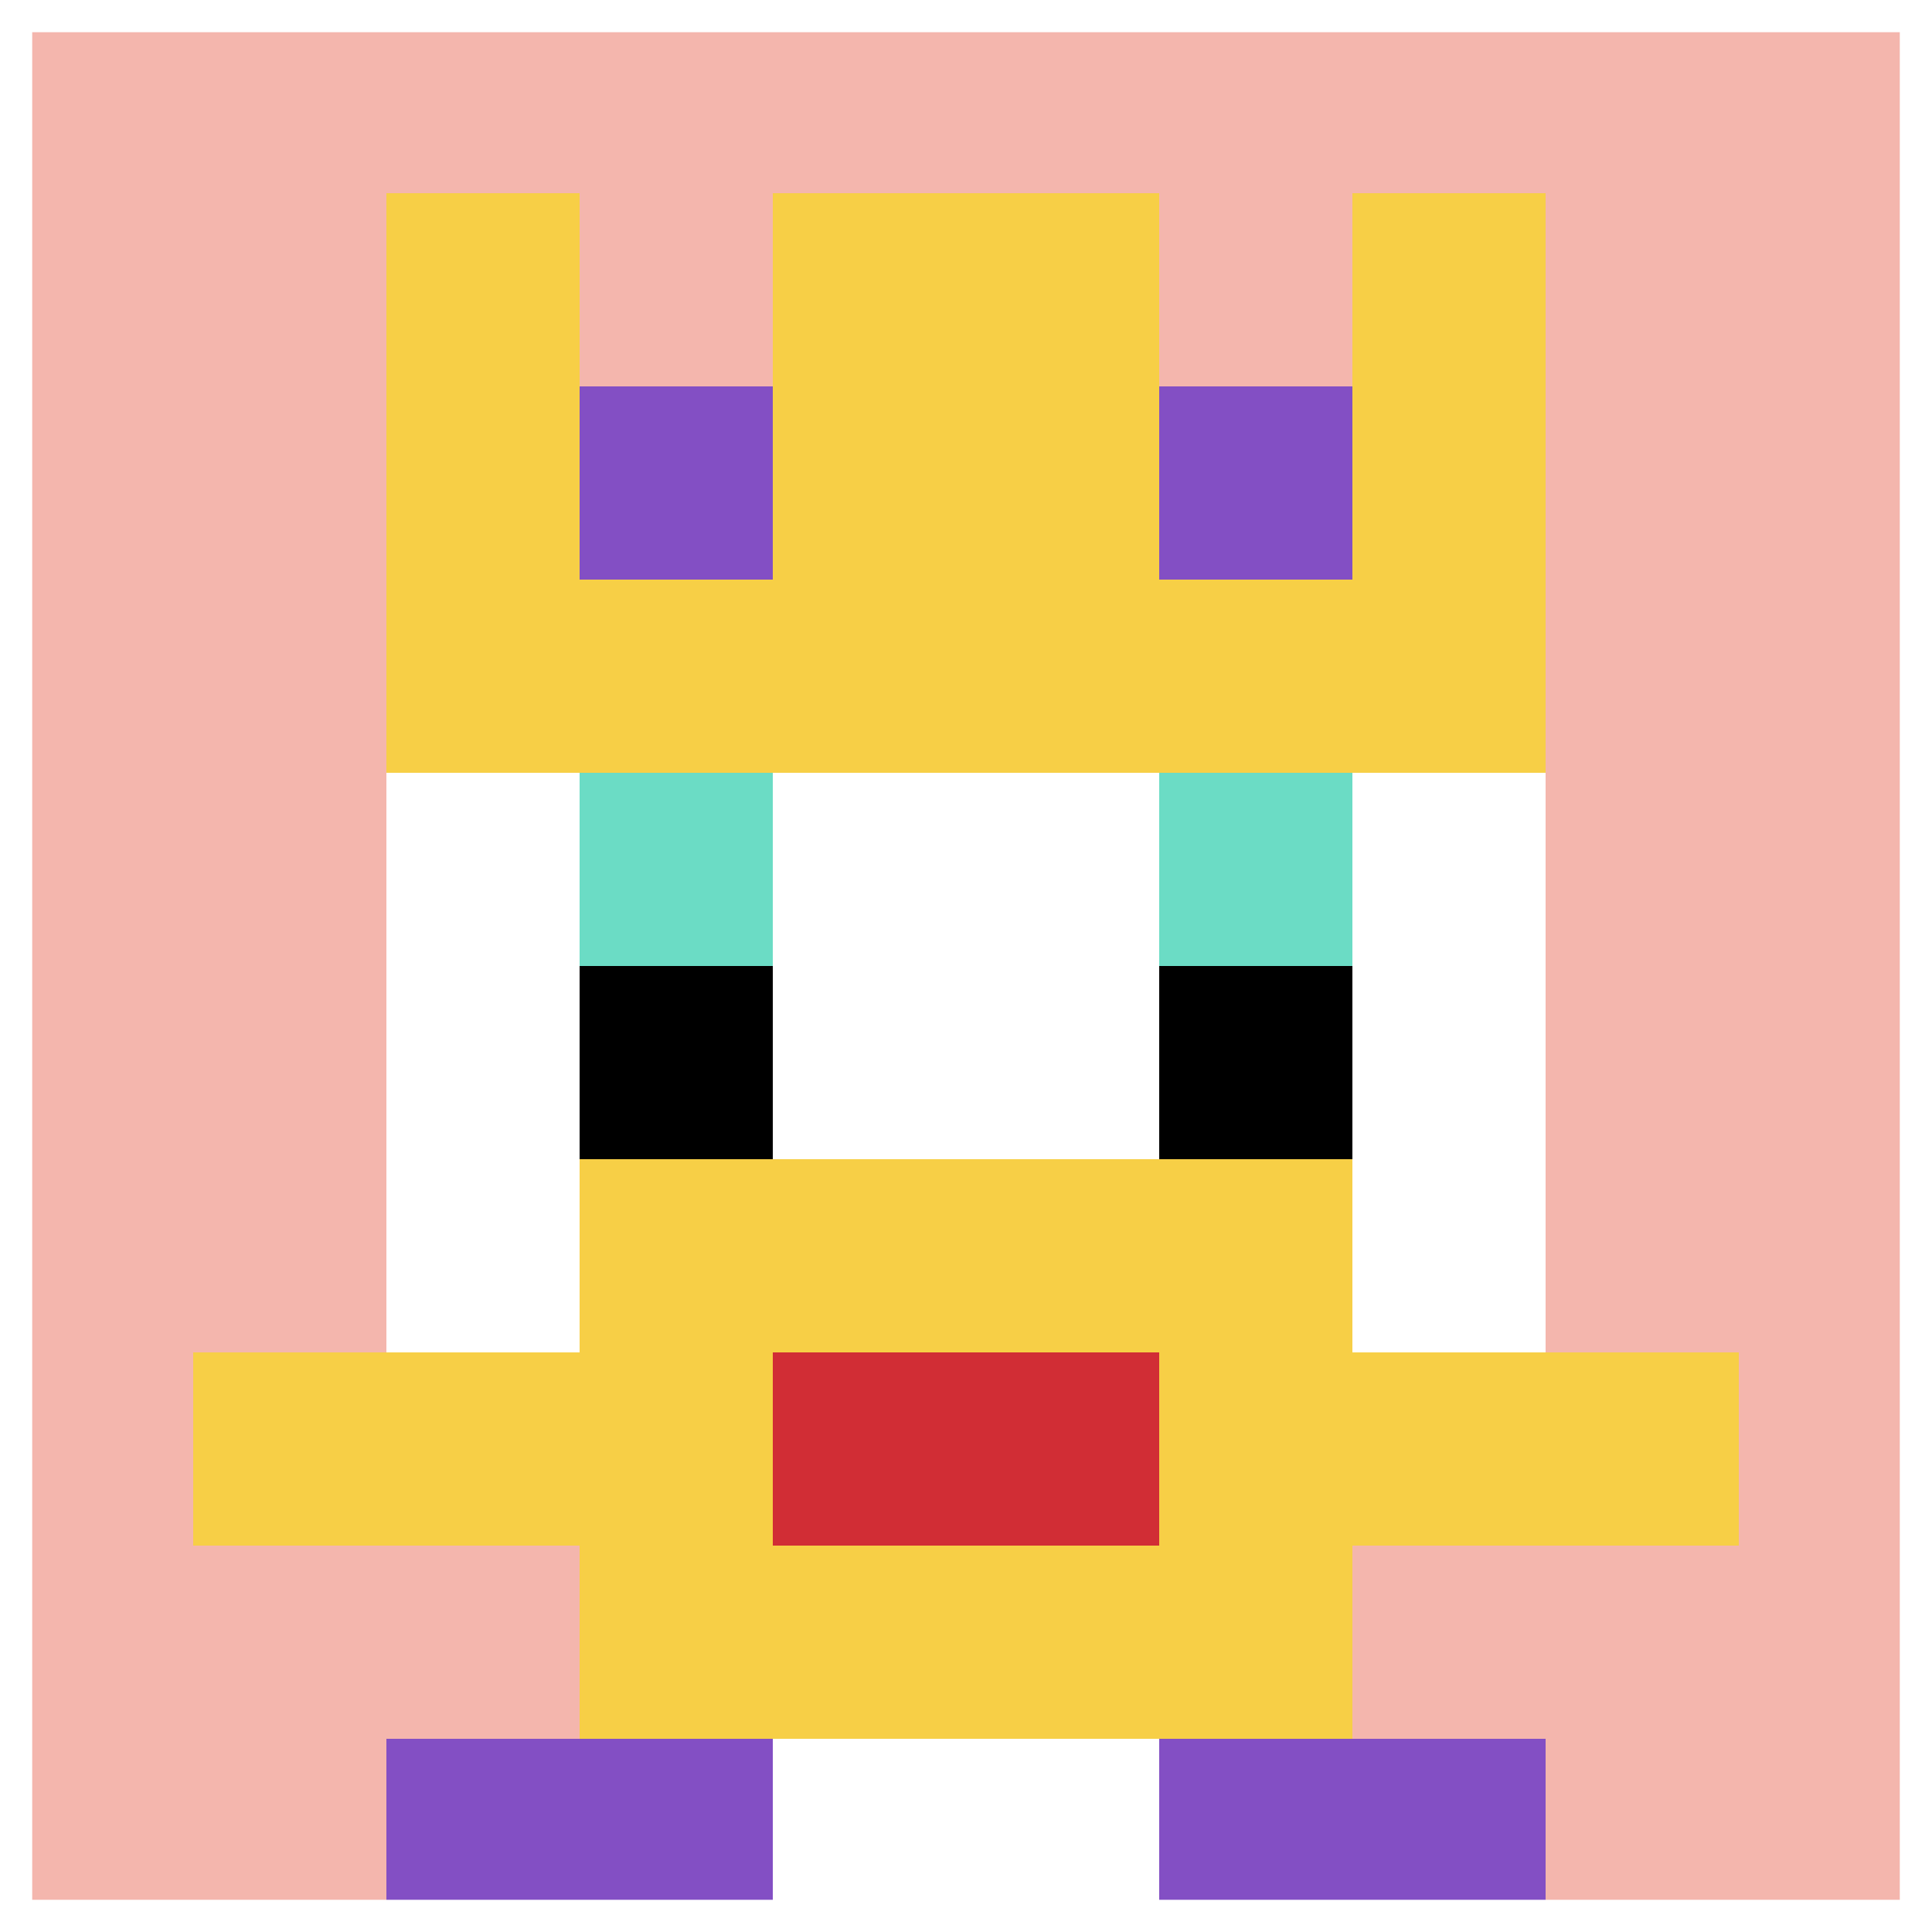 <svg xmlns="http://www.w3.org/2000/svg" version="1.1" width="819" height="819"><title>'goose-pfp-428205' by Dmitri Cherniak</title><desc>seed=428205
backgroundColor=#ffffff
padding=20
innerPadding=0
timeout=0
dimension=1
border=true
Save=function(){return n.handleSave()}
frame=273

Rendered at Fri Nov 10 2023 16:26:50 GMT-0500 (Eastern Standard Time)
Generated in &lt;1ms
</desc><defs></defs><rect width="100%" height="100%" fill="#ffffff"></rect><g><g id="0-0"><rect x="0" y="0" height="819" width="819" fill="#F4B6AD"></rect><g><rect id="0-0-3-2-4-7" x="245.7" y="163.8" width="327.6" height="573.3" fill="#ffffff"></rect><rect id="0-0-2-3-6-5" x="163.8" y="245.7" width="491.4" height="409.5" fill="#ffffff"></rect><rect id="0-0-4-8-2-2" x="327.6" y="655.2" width="163.8" height="163.8" fill="#ffffff"></rect><rect id="0-0-1-7-8-1" x="81.9" y="573.3" width="655.2" height="81.9" fill="#F7CF46"></rect><rect id="0-0-3-6-4-3" x="245.7" y="491.4" width="327.6" height="245.7" fill="#F7CF46"></rect><rect id="0-0-4-7-2-1" x="327.6" y="573.3" width="163.8" height="81.9" fill="#D12D35"></rect><rect id="0-0-3-4-1-1" x="245.7" y="327.6" width="81.9" height="81.9" fill="#6BDCC5"></rect><rect id="0-0-6-4-1-1" x="491.4" y="327.6" width="81.9" height="81.9" fill="#6BDCC5"></rect><rect id="0-0-3-5-1-1" x="245.7" y="409.5" width="81.9" height="81.9" fill="#000000"></rect><rect id="0-0-6-5-1-1" x="491.4" y="409.5" width="81.9" height="81.9" fill="#000000"></rect><rect id="0-0-2-1-1-2" x="163.8" y="81.9" width="81.9" height="163.8" fill="#F7CF46"></rect><rect id="0-0-4-1-2-2" x="327.6" y="81.9" width="163.8" height="163.8" fill="#F7CF46"></rect><rect id="0-0-7-1-1-2" x="573.3" y="81.9" width="81.9" height="163.8" fill="#F7CF46"></rect><rect id="0-0-2-2-6-2" x="163.8" y="163.8" width="491.4" height="163.8" fill="#F7CF46"></rect><rect id="0-0-3-2-1-1" x="245.7" y="163.8" width="81.9" height="81.9" fill="#834FC4"></rect><rect id="0-0-6-2-1-1" x="491.4" y="163.8" width="81.9" height="81.9" fill="#834FC4"></rect><rect id="0-0-2-9-2-1" x="163.8" y="737.1" width="163.8" height="81.9" fill="#834FC4"></rect><rect id="0-0-6-9-2-1" x="491.4" y="737.1" width="163.8" height="81.9" fill="#834FC4"></rect></g><rect x="0" y="0" stroke="white" stroke-width="27.3" height="819" width="819" fill="none"></rect></g></g></svg>